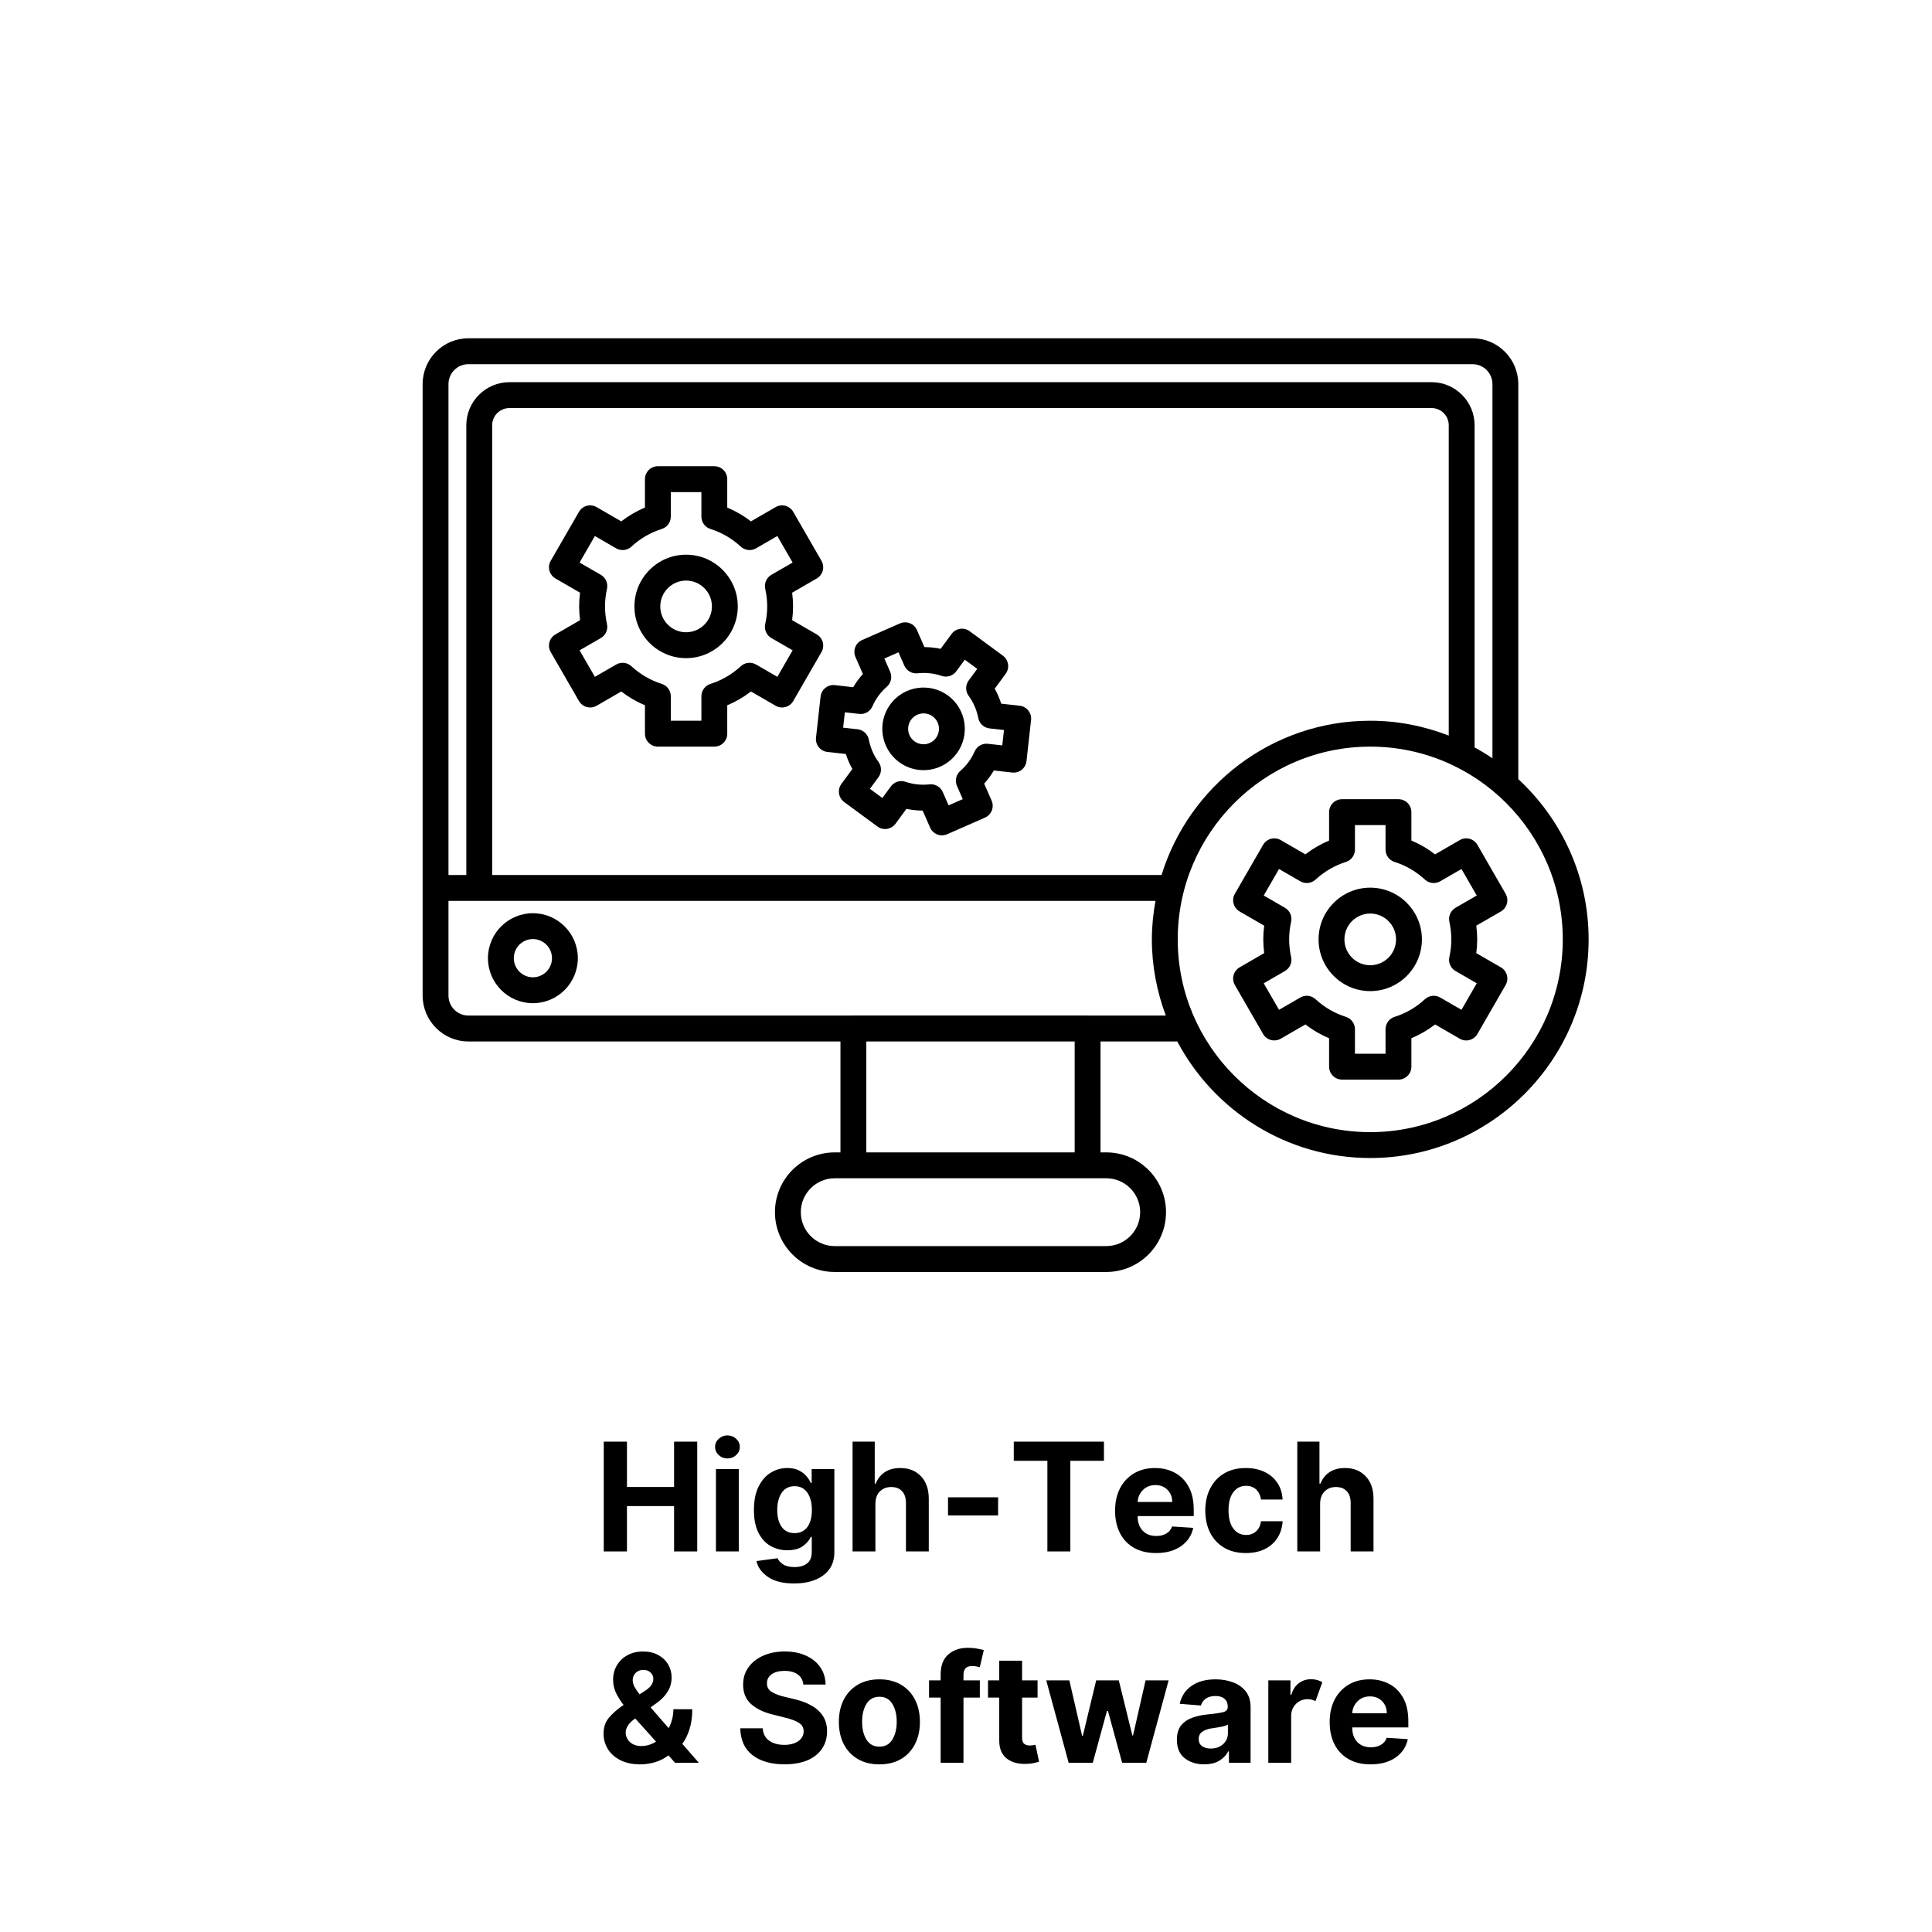 <svg xmlns="http://www.w3.org/2000/svg" xmlns:xlink="http://www.w3.org/1999/xlink" width="1024" viewBox="0 0 768 768" height="1024" preserveAspectRatio="xMidYMid meet"><defs><g></g><clipPath id="846396476b"><path d="M 168 134.168 L 631.5 134.168 L 631.5 505.418 L 168 505.418 Z M 168 134.168 " clip-rule="nonzero"></path></clipPath></defs><g fill="#000000" fill-opacity="1"><g transform="translate(236.208, 616.719)"><g><path d="M 3.797 0 L 3.797 -43.641 L 13.016 -43.641 L 13.016 -25.625 L 31.75 -25.625 L 31.75 -43.641 L 40.953 -43.641 L 40.953 0 L 31.75 0 L 31.75 -18.031 L 13.016 -18.031 L 13.016 0 Z M 3.797 0 "></path></g></g></g><g fill="#000000" fill-opacity="1"><g transform="translate(280.974, 616.719)"><g><path d="M 3.625 0 L 3.625 -32.734 L 12.703 -32.734 L 12.703 0 Z M 8.188 -36.953 C 6.852 -36.953 5.703 -37.398 4.734 -38.297 C 3.766 -39.203 3.281 -40.285 3.281 -41.547 C 3.281 -42.805 3.766 -43.883 4.734 -44.781 C 5.703 -45.676 6.852 -46.125 8.188 -46.125 C 9.539 -46.125 10.695 -45.676 11.656 -44.781 C 12.625 -43.883 13.109 -42.805 13.109 -41.547 C 13.109 -40.285 12.625 -39.203 11.656 -38.297 C 10.695 -37.398 9.539 -36.953 8.188 -36.953 Z M 8.188 -36.953 "></path></g></g></g><g fill="#000000" fill-opacity="1"><g transform="translate(297.295, 616.719)"><g><path d="M 18.359 12.734 C 13.961 12.734 10.504 11.867 7.984 10.141 C 5.473 8.41 3.945 6.305 3.406 3.828 L 11.797 2.703 C 12.172 3.586 12.895 4.395 13.969 5.125 C 15.039 5.852 16.578 6.219 18.578 6.219 C 20.555 6.219 22.188 5.75 23.469 4.812 C 24.75 3.875 25.391 2.332 25.391 0.188 L 25.391 -5.797 L 25.016 -5.797 C 24.422 -4.441 23.367 -3.211 21.859 -2.109 C 20.359 -1.016 18.301 -0.469 15.688 -0.469 C 13.227 -0.469 10.992 -1.039 8.984 -2.188 C 6.973 -3.344 5.375 -5.098 4.188 -7.453 C 3 -9.816 2.406 -12.805 2.406 -16.422 C 2.406 -20.148 3.008 -23.25 4.219 -25.719 C 5.438 -28.188 7.051 -30.039 9.062 -31.281 C 11.07 -32.531 13.27 -33.156 15.656 -33.156 C 17.488 -33.156 19.02 -32.844 20.25 -32.219 C 21.488 -31.602 22.492 -30.844 23.266 -29.938 C 24.035 -29.031 24.617 -28.129 25.016 -27.234 L 25.359 -27.234 L 25.359 -32.734 L 34.375 -32.734 L 34.375 0.312 C 34.375 3.031 33.688 5.312 32.312 7.156 C 30.938 9 29.047 10.391 26.641 11.328 C 24.242 12.266 21.484 12.734 18.359 12.734 Z M 18.562 -7.281 C 20.75 -7.281 22.441 -8.086 23.641 -9.703 C 24.836 -11.328 25.438 -13.582 25.438 -16.469 C 25.438 -19.344 24.836 -21.641 23.641 -23.359 C 22.453 -25.078 20.758 -25.938 18.562 -25.938 C 16.312 -25.938 14.598 -25.051 13.422 -23.281 C 12.254 -21.52 11.672 -19.25 11.672 -16.469 C 11.672 -13.645 12.258 -11.406 13.438 -9.75 C 14.625 -8.102 16.332 -7.281 18.562 -7.281 Z M 18.562 -7.281 "></path></g></g></g><g fill="#000000" fill-opacity="1"><g transform="translate(335.285, 616.719)"><g><path d="M 12.703 -18.922 L 12.703 0 L 3.625 0 L 3.625 -43.641 L 12.438 -43.641 L 12.438 -26.953 L 12.828 -26.953 C 13.578 -28.879 14.77 -30.395 16.406 -31.5 C 18.051 -32.602 20.117 -33.156 22.609 -33.156 C 26.016 -33.156 28.754 -32.062 30.828 -29.875 C 32.898 -27.688 33.93 -24.676 33.922 -20.844 L 33.922 0 L 24.844 0 L 24.844 -19.219 C 24.852 -21.238 24.344 -22.805 23.312 -23.922 C 22.289 -25.047 20.852 -25.609 19 -25.609 C 17.156 -25.609 15.645 -25.02 14.469 -23.844 C 13.301 -22.676 12.711 -21.035 12.703 -18.922 Z M 12.703 -18.922 "></path></g></g></g><g fill="#000000" fill-opacity="1"><g transform="translate(372.742, 616.719)"><g><path d="M 24.016 -21.516 L 24.016 -14.312 L 4.109 -14.312 L 4.109 -21.516 Z M 24.016 -21.516 "></path></g></g></g><g fill="#000000" fill-opacity="1"><g transform="translate(400.867, 616.719)"><g><path d="M 2.125 -36.031 L 2.125 -43.641 L 37.969 -43.641 L 37.969 -36.031 L 24.609 -36.031 L 24.609 0 L 15.484 0 L 15.484 -36.031 Z M 2.125 -36.031 "></path></g></g></g><g fill="#000000" fill-opacity="1"><g transform="translate(440.966, 616.719)"><g><path d="M 18.531 0.641 C 15.188 0.641 12.297 -0.039 9.859 -1.406 C 7.43 -2.781 5.562 -4.727 4.25 -7.25 C 2.945 -9.77 2.297 -12.758 2.297 -16.219 C 2.297 -19.582 2.945 -22.535 4.25 -25.078 C 5.562 -27.617 7.406 -29.598 9.781 -31.016 C 12.164 -32.441 14.961 -33.156 18.172 -33.156 C 21.055 -33.156 23.66 -32.539 25.984 -31.312 C 28.305 -30.094 30.148 -28.25 31.516 -25.781 C 32.879 -23.32 33.562 -20.238 33.562 -16.531 L 33.562 -14.047 L 11.266 -14.047 L 11.266 -14.016 C 11.266 -11.578 11.93 -9.656 13.266 -8.25 C 14.609 -6.844 16.414 -6.141 18.688 -6.141 C 20.207 -6.141 21.52 -6.457 22.625 -7.094 C 23.738 -7.727 24.52 -8.672 24.969 -9.922 L 33.359 -9.375 C 32.723 -6.332 31.102 -3.898 28.5 -2.078 C 25.906 -0.266 22.582 0.641 18.531 0.641 Z M 11.266 -19.672 L 25.016 -19.672 C 25.004 -21.609 24.379 -23.207 23.141 -24.469 C 21.898 -25.738 20.297 -26.375 18.328 -26.375 C 16.305 -26.375 14.648 -25.719 13.359 -24.406 C 12.066 -23.102 11.367 -21.523 11.266 -19.672 Z M 11.266 -19.672 "></path></g></g></g><g fill="#000000" fill-opacity="1"><g transform="translate(476.825, 616.719)"><g><path d="M 18.406 0.641 C 15.051 0.641 12.172 -0.07 9.766 -1.5 C 7.359 -2.926 5.508 -4.91 4.219 -7.453 C 2.938 -9.992 2.297 -12.922 2.297 -16.234 C 2.297 -19.586 2.945 -22.531 4.25 -25.062 C 5.551 -27.602 7.398 -29.586 9.797 -31.016 C 12.203 -32.441 15.055 -33.156 18.359 -33.156 C 21.223 -33.156 23.727 -32.633 25.875 -31.594 C 28.031 -30.562 29.727 -29.109 30.969 -27.234 C 32.207 -25.359 32.895 -23.156 33.031 -20.625 L 24.453 -20.625 C 24.211 -22.258 23.578 -23.578 22.547 -24.578 C 21.523 -25.578 20.18 -26.078 18.516 -26.078 C 16.41 -26.078 14.719 -25.234 13.438 -23.547 C 12.164 -21.859 11.531 -19.461 11.531 -16.359 C 11.531 -13.234 12.164 -10.816 13.438 -9.109 C 14.707 -7.398 16.398 -6.547 18.516 -6.547 C 20.078 -6.547 21.391 -7.016 22.453 -7.953 C 23.523 -8.898 24.191 -10.25 24.453 -12 L 33.031 -12 C 32.883 -9.5 32.203 -7.297 30.984 -5.391 C 29.773 -3.484 28.102 -2 25.969 -0.938 C 23.844 0.113 21.32 0.641 18.406 0.641 Z M 18.406 0.641 "></path></g></g></g><g fill="#000000" fill-opacity="1"><g transform="translate(512.067, 616.719)"><g><path d="M 12.703 -18.922 L 12.703 0 L 3.625 0 L 3.625 -43.641 L 12.438 -43.641 L 12.438 -26.953 L 12.828 -26.953 C 13.578 -28.879 14.77 -30.395 16.406 -31.5 C 18.051 -32.602 20.117 -33.156 22.609 -33.156 C 26.016 -33.156 28.754 -32.062 30.828 -29.875 C 32.898 -27.688 33.93 -24.676 33.922 -20.844 L 33.922 0 L 24.844 0 L 24.844 -19.219 C 24.852 -21.238 24.344 -22.805 23.312 -23.922 C 22.289 -25.047 20.852 -25.609 19 -25.609 C 17.156 -25.609 15.645 -25.02 14.469 -23.844 C 13.301 -22.676 12.711 -21.035 12.703 -18.922 Z M 12.703 -18.922 "></path></g></g></g><g fill="#000000" fill-opacity="1"><g transform="translate(549.532, 616.719)"><g></g></g></g><g fill="#000000" fill-opacity="1"><g transform="translate(237.521, 700.719)"><g><path d="M 17 0.641 C 13.977 0.641 11.375 0.102 9.188 -0.969 C 7.008 -2.051 5.332 -3.52 4.156 -5.375 C 2.988 -7.227 2.406 -9.301 2.406 -11.594 C 2.406 -14.125 3.133 -16.25 4.594 -17.969 C 6.062 -19.688 7.984 -21.359 10.359 -22.984 C 9.223 -24.43 8.242 -25.977 7.422 -27.625 C 6.609 -29.281 6.203 -31.07 6.203 -33 C 6.203 -35.113 6.695 -37.016 7.688 -38.703 C 8.688 -40.398 10.078 -41.742 11.859 -42.734 C 13.641 -43.723 15.723 -44.219 18.109 -44.219 C 20.453 -44.219 22.469 -43.75 24.156 -42.812 C 25.852 -41.875 27.16 -40.625 28.078 -39.062 C 28.992 -37.5 29.453 -35.785 29.453 -33.922 C 29.453 -31.859 28.941 -29.992 27.922 -28.328 C 26.91 -26.66 25.488 -25.164 23.656 -23.844 L 21.094 -22.016 L 28.297 -13.75 C 28.859 -14.82 29.305 -15.988 29.641 -17.25 C 29.984 -18.52 30.156 -19.863 30.156 -21.281 L 37.672 -21.281 C 37.672 -18.332 37.312 -15.707 36.594 -13.406 C 35.875 -11.102 34.91 -9.141 33.703 -7.516 L 40.266 0 L 30.812 0 L 28.172 -2.938 C 26.566 -1.688 24.781 -0.773 22.812 -0.203 C 20.844 0.359 18.906 0.641 17 0.641 Z M 23.266 -8.391 L 15 -17.594 L 14.75 -17.422 C 13.539 -16.555 12.645 -15.66 12.062 -14.734 C 11.488 -13.816 11.203 -12.941 11.203 -12.109 C 11.203 -10.555 11.77 -9.254 12.906 -8.203 C 14.039 -7.16 15.555 -6.641 17.453 -6.641 C 19.441 -6.641 21.379 -7.223 23.266 -8.391 Z M 16.719 -27.188 L 19 -28.672 C 21.125 -30.023 22.188 -31.602 22.188 -33.406 C 22.188 -34.27 21.836 -35.07 21.141 -35.812 C 20.441 -36.551 19.453 -36.914 18.172 -36.906 C 16.91 -36.883 15.895 -36.477 15.125 -35.688 C 14.363 -34.895 13.984 -33.953 13.984 -32.859 C 13.984 -31.941 14.238 -31.02 14.75 -30.094 C 15.258 -29.176 15.914 -28.207 16.719 -27.188 Z M 16.719 -27.188 "></path></g></g></g><g fill="#000000" fill-opacity="1"><g transform="translate(277.961, 700.719)"><g></g></g></g><g fill="#000000" fill-opacity="1"><g transform="translate(291.874, 700.719)"><g><path d="M 27.469 -31.094 C 27.289 -32.812 26.551 -34.145 25.25 -35.094 C 23.957 -36.039 22.207 -36.516 20 -36.516 C 17.75 -36.516 16.02 -36.051 14.812 -35.125 C 13.602 -34.207 13 -33.047 13 -31.641 C 12.969 -30.078 13.633 -28.895 15 -28.094 C 16.375 -27.289 18.008 -26.672 19.906 -26.234 L 23.828 -25.297 C 26.348 -24.723 28.594 -23.895 30.562 -22.812 C 32.531 -21.738 34.078 -20.352 35.203 -18.656 C 36.336 -16.957 36.906 -14.895 36.906 -12.469 C 36.883 -8.477 35.383 -5.297 32.406 -2.922 C 29.438 -0.555 25.289 0.625 19.969 0.625 C 14.664 0.625 10.438 -0.582 7.281 -3 C 4.133 -5.414 2.504 -8.984 2.391 -13.703 L 11.312 -13.703 C 11.469 -11.516 12.328 -9.867 13.891 -8.766 C 15.461 -7.66 17.453 -7.109 19.859 -7.109 C 22.203 -7.109 24.07 -7.602 25.469 -8.594 C 26.875 -9.594 27.582 -10.891 27.594 -12.484 C 27.582 -13.961 26.938 -15.098 25.656 -15.891 C 24.375 -16.691 22.547 -17.375 20.172 -17.938 L 15.422 -19.141 C 11.742 -20.016 8.836 -21.41 6.703 -23.328 C 4.578 -25.242 3.52 -27.805 3.531 -31.016 C 3.52 -33.66 4.227 -35.973 5.656 -37.953 C 7.082 -39.941 9.047 -41.484 11.547 -42.578 C 14.047 -43.68 16.891 -44.234 20.078 -44.234 C 23.305 -44.234 26.129 -43.676 28.547 -42.562 C 30.973 -41.457 32.863 -39.914 34.219 -37.938 C 35.57 -35.969 36.27 -33.688 36.312 -31.094 Z M 27.469 -31.094 "></path></g></g></g><g fill="#000000" fill-opacity="1"><g transform="translate(331.164, 700.719)"><g><path d="M 18.406 0.641 C 15.094 0.641 12.234 -0.062 9.828 -1.469 C 7.422 -2.883 5.562 -4.859 4.25 -7.391 C 2.945 -9.93 2.297 -12.879 2.297 -16.234 C 2.297 -19.617 2.945 -22.578 4.25 -25.109 C 5.562 -27.641 7.422 -29.613 9.828 -31.031 C 12.234 -32.445 15.094 -33.156 18.406 -33.156 C 21.719 -33.156 24.578 -32.445 26.984 -31.031 C 29.391 -29.613 31.242 -27.641 32.547 -25.109 C 33.859 -22.578 34.516 -19.617 34.516 -16.234 C 34.516 -12.879 33.859 -9.93 32.547 -7.391 C 31.242 -4.859 29.391 -2.883 26.984 -1.469 C 24.578 -0.062 21.719 0.641 18.406 0.641 Z M 18.453 -6.391 C 20.691 -6.391 22.391 -7.328 23.547 -9.203 C 24.711 -11.078 25.297 -13.441 25.297 -16.297 C 25.297 -19.148 24.711 -21.52 23.547 -23.406 C 22.391 -25.289 20.691 -26.234 18.453 -26.234 C 16.16 -26.234 14.43 -25.289 13.266 -23.406 C 12.109 -21.52 11.531 -19.148 11.531 -16.297 C 11.531 -13.441 12.109 -11.078 13.266 -9.203 C 14.43 -7.328 16.16 -6.391 18.453 -6.391 Z M 18.453 -6.391 "></path></g></g></g><g fill="#000000" fill-opacity="1"><g transform="translate(367.982, 700.719)"><g><path d="M 21.516 -32.734 L 21.516 -25.906 L 15.016 -25.906 L 15.016 0 L 5.938 0 L 5.938 -25.906 L 1.328 -25.906 L 1.328 -32.734 L 5.938 -32.734 L 5.938 -35.094 C 5.938 -38.656 6.957 -41.312 9 -43.062 C 11.039 -44.812 13.602 -45.688 16.688 -45.688 C 18.07 -45.688 19.344 -45.578 20.5 -45.359 C 21.664 -45.148 22.531 -44.957 23.094 -44.781 L 21.5 -37.969 C 21.145 -38.082 20.703 -38.188 20.172 -38.281 C 19.648 -38.383 19.117 -38.438 18.578 -38.438 C 17.242 -38.438 16.316 -38.125 15.797 -37.5 C 15.273 -36.883 15.016 -36.023 15.016 -34.922 L 15.016 -32.734 Z M 21.516 -32.734 "></path></g></g></g><g fill="#000000" fill-opacity="1"><g transform="translate(391.419, 700.719)"><g><path d="M 21.031 -32.734 L 21.031 -25.906 L 14.875 -25.906 L 14.875 -10.062 C 14.875 -8.812 15.156 -7.961 15.719 -7.516 C 16.289 -7.078 17.031 -6.859 17.938 -6.859 C 18.363 -6.859 18.789 -6.895 19.219 -6.969 C 19.645 -7.051 19.973 -7.113 20.203 -7.156 L 21.625 -0.406 C 21.164 -0.258 20.523 -0.094 19.703 0.094 C 18.879 0.289 17.879 0.41 16.703 0.453 C 13.41 0.586 10.766 -0.125 8.766 -1.688 C 6.773 -3.258 5.785 -5.648 5.797 -8.859 L 5.797 -25.906 L 1.328 -25.906 L 1.328 -32.734 L 5.797 -32.734 L 5.797 -40.562 L 14.875 -40.562 L 14.875 -32.734 Z M 21.031 -32.734 "></path></g></g></g><g fill="#000000" fill-opacity="1"><g transform="translate(414.729, 700.719)"><g><path d="M 10.078 0 L 1.172 -32.734 L 10.359 -32.734 L 15.422 -10.734 L 15.719 -10.734 L 21.016 -32.734 L 30.016 -32.734 L 35.391 -10.859 L 35.672 -10.859 L 40.656 -32.734 L 49.812 -32.734 L 40.938 0 L 31.328 0 L 25.703 -20.578 L 25.297 -20.578 L 19.672 0 Z M 10.078 0 "></path></g></g></g><g fill="#000000" fill-opacity="1"><g transform="translate(465.737, 700.719)"><g><path d="M 12.953 0.625 C 9.828 0.625 7.234 -0.191 5.172 -1.828 C 3.117 -3.461 2.094 -5.898 2.094 -9.141 C 2.094 -11.586 2.664 -13.504 3.812 -14.891 C 4.969 -16.285 6.477 -17.305 8.344 -17.953 C 10.207 -18.598 12.219 -19.02 14.375 -19.219 C 17.219 -19.5 19.25 -19.797 20.469 -20.109 C 21.695 -20.422 22.312 -21.102 22.312 -22.156 L 22.312 -22.281 C 22.312 -23.633 21.883 -24.68 21.031 -25.422 C 20.188 -26.16 18.992 -26.531 17.453 -26.531 C 15.816 -26.531 14.516 -26.172 13.547 -25.453 C 12.586 -24.742 11.953 -23.844 11.641 -22.75 L 3.234 -23.438 C 3.859 -26.414 5.41 -28.781 7.891 -30.531 C 10.367 -32.281 13.57 -33.156 17.5 -33.156 C 19.926 -33.156 22.195 -32.77 24.312 -32 C 26.426 -31.238 28.133 -30.039 29.438 -28.406 C 30.738 -26.781 31.391 -24.672 31.391 -22.078 L 31.391 0 L 22.781 0 L 22.781 -4.531 L 22.516 -4.531 C 21.723 -3.02 20.535 -1.781 18.953 -0.812 C 17.367 0.145 15.367 0.625 12.953 0.625 Z M 15.547 -5.641 C 17.535 -5.641 19.172 -6.219 20.453 -7.375 C 21.734 -8.539 22.375 -9.984 22.375 -11.703 L 22.375 -15.172 C 22.02 -14.93 21.469 -14.719 20.719 -14.531 C 19.977 -14.344 19.18 -14.18 18.328 -14.047 C 17.484 -13.91 16.727 -13.797 16.062 -13.703 C 14.469 -13.473 13.188 -13.023 12.219 -12.359 C 11.25 -11.691 10.766 -10.719 10.766 -9.438 C 10.766 -8.188 11.211 -7.238 12.109 -6.594 C 13.016 -5.957 14.16 -5.641 15.547 -5.641 Z M 15.547 -5.641 "></path></g></g></g><g fill="#000000" fill-opacity="1"><g transform="translate(500.553, 700.719)"><g><path d="M 3.625 0 L 3.625 -32.734 L 12.422 -32.734 L 12.422 -27.016 L 12.766 -27.016 C 13.359 -29.047 14.352 -30.582 15.75 -31.625 C 17.156 -32.676 18.781 -33.203 20.625 -33.203 C 21.508 -33.203 22.328 -33.094 23.078 -32.875 C 23.828 -32.664 24.5 -32.375 25.094 -32 L 22.375 -24.5 C 21.945 -24.719 21.477 -24.898 20.969 -25.047 C 20.469 -25.191 19.906 -25.266 19.281 -25.266 C 17.445 -25.266 15.895 -24.641 14.625 -23.391 C 13.352 -22.141 12.711 -20.516 12.703 -18.516 L 12.703 0 Z M 3.625 0 "></path></g></g></g><g fill="#000000" fill-opacity="1"><g transform="translate(526.27, 700.719)"><g><path d="M 18.531 0.641 C 15.188 0.641 12.297 -0.039 9.859 -1.406 C 7.43 -2.781 5.562 -4.727 4.25 -7.25 C 2.945 -9.77 2.297 -12.758 2.297 -16.219 C 2.297 -19.582 2.945 -22.535 4.25 -25.078 C 5.562 -27.617 7.406 -29.598 9.781 -31.016 C 12.164 -32.441 14.961 -33.156 18.172 -33.156 C 21.055 -33.156 23.66 -32.539 25.984 -31.312 C 28.305 -30.094 30.148 -28.25 31.516 -25.781 C 32.879 -23.32 33.562 -20.238 33.562 -16.531 L 33.562 -14.047 L 11.266 -14.047 L 11.266 -14.016 C 11.266 -11.578 11.93 -9.656 13.266 -8.25 C 14.609 -6.844 16.414 -6.141 18.688 -6.141 C 20.207 -6.141 21.52 -6.457 22.625 -7.094 C 23.738 -7.727 24.52 -8.672 24.969 -9.922 L 33.359 -9.375 C 32.723 -6.332 31.102 -3.898 28.5 -2.078 C 25.906 -0.266 22.582 0.641 18.531 0.641 Z M 11.266 -19.672 L 25.016 -19.672 C 25.004 -21.609 24.379 -23.207 23.141 -24.469 C 21.898 -25.738 20.297 -26.375 18.328 -26.375 C 16.305 -26.375 14.648 -25.719 13.359 -24.406 C 12.066 -23.102 11.367 -21.523 11.266 -19.672 Z M 11.266 -19.672 "></path></g></g></g><path fill="#000000" d="M 211.832 363.016 C 201.984 363.016 193.969 371.039 193.969 380.898 C 193.969 390.754 201.984 398.785 211.832 398.785 C 221.676 398.785 229.699 390.762 229.699 380.898 C 229.699 371.035 221.68 363.016 211.832 363.016 Z M 211.832 388.492 C 207.652 388.492 204.246 385.086 204.246 380.891 C 204.246 376.699 207.648 373.297 211.832 373.297 C 216.016 373.297 219.422 376.703 219.422 380.891 C 219.422 385.082 216.02 388.492 211.832 388.492 Z M 211.832 388.492 " fill-opacity="1" fill-rule="nonzero"></path><g clip-path="url(#846396476b)"><path fill="#000000" d="M 603.543 309.719 L 603.543 152.688 C 603.543 142.645 595.387 134.477 585.355 134.477 L 186.188 134.477 C 176.16 134.477 168 142.645 168 152.688 L 168 395.73 C 168 405.797 176.16 413.996 186.188 413.996 L 334.094 413.996 L 334.094 458.094 L 331.797 458.094 C 318.703 458.094 308.055 468.754 308.055 481.859 C 308.055 494.965 318.703 505.629 331.797 505.629 L 439.777 505.629 C 452.867 505.629 463.512 494.969 463.512 481.859 C 463.512 468.75 452.867 458.094 439.777 458.094 L 437.477 458.094 L 437.477 413.996 L 467.984 413.996 C 482.566 441.52 511.461 460.332 544.699 460.332 C 592.559 460.332 631.504 421.348 631.504 373.422 C 631.504 348.25 620.691 325.605 603.555 309.719 Z M 178.277 152.688 C 178.277 148.316 181.82 144.766 186.188 144.766 L 585.355 144.766 C 589.723 144.766 593.27 148.316 593.27 152.688 L 593.27 301.43 C 590.98 299.879 588.613 298.438 586.176 297.105 L 586.176 169.051 C 586.176 159.605 578.5 151.918 569.066 151.918 L 202.531 151.918 C 193.066 151.918 185.367 159.605 185.367 169.051 L 185.367 347.832 L 178.277 347.832 Z M 461.734 347.832 L 195.645 347.832 L 195.645 169.051 C 195.645 165.277 198.734 162.207 202.531 162.207 L 569.066 162.207 C 572.832 162.207 575.898 165.277 575.898 169.051 L 575.898 292.41 C 566.199 288.652 555.699 286.504 544.691 286.504 C 505.715 286.504 472.672 312.359 461.734 347.832 Z M 439.777 468.387 C 447.199 468.387 453.234 474.43 453.234 481.859 C 453.234 489.289 447.199 495.34 439.777 495.34 L 331.797 495.34 C 324.375 495.34 318.332 489.289 318.332 481.859 C 318.332 474.43 324.375 468.387 331.797 468.387 Z M 344.375 458.094 L 344.375 413.996 L 427.199 413.996 L 427.199 458.094 Z M 432.441 403.703 C 432.406 403.703 432.375 403.684 432.344 403.684 L 339.242 403.684 C 339.207 403.684 339.176 403.703 339.145 403.703 L 186.188 403.703 C 181.82 403.703 178.277 400.129 178.277 395.73 L 178.277 358.121 L 459.316 358.121 C 458.426 363.098 457.883 368.195 457.883 373.422 C 457.883 384.082 459.902 394.258 463.426 403.703 L 432.434 403.703 Z M 544.699 450.043 C 502.5 450.043 468.164 415.672 468.164 373.422 C 468.164 331.172 502.5 296.797 544.699 296.797 C 586.895 296.797 621.227 331.172 621.227 373.422 C 621.227 415.672 586.895 450.043 544.699 450.043 Z M 544.699 450.043 " fill-opacity="1" fill-rule="nonzero"></path></g><path fill="#000000" d="M 555.91 429.156 L 533.477 429.156 C 530.641 429.156 528.336 426.852 528.336 424.012 L 528.336 412.723 C 524.984 411.32 521.832 409.488 518.914 407.238 L 509.113 412.902 C 507.93 413.582 506.52 413.762 505.215 413.418 C 503.898 413.066 502.773 412.203 502.094 411.02 L 490.875 391.566 C 489.457 389.109 490.301 385.961 492.758 384.539 L 502.535 378.887 C 502.293 377.059 502.176 375.234 502.176 373.426 C 502.176 371.621 502.293 369.797 502.535 367.969 L 492.758 362.32 C 491.582 361.637 490.719 360.516 490.363 359.195 C 490.008 357.879 490.191 356.477 490.875 355.293 L 502.094 335.836 C 502.777 334.656 503.898 333.793 505.215 333.438 C 506.535 333.086 507.93 333.273 509.113 333.949 L 518.914 339.617 C 521.832 337.367 524.984 335.535 528.336 334.133 L 528.336 322.84 C 528.336 320 530.637 317.695 533.477 317.695 L 555.91 317.695 C 558.746 317.695 561.047 320 561.047 322.84 L 561.047 334.133 C 564.398 335.531 567.555 337.367 570.473 339.617 L 580.273 333.949 C 581.453 333.266 582.863 333.086 584.172 333.438 C 585.488 333.785 586.613 334.652 587.293 335.836 L 598.508 355.293 C 599.188 356.477 599.371 357.879 599.023 359.195 C 598.672 360.516 597.809 361.641 596.629 362.32 L 586.848 367.969 C 587.09 369.797 587.211 371.621 587.211 373.426 C 587.211 375.234 587.09 377.059 586.848 378.887 L 596.629 384.539 C 599.09 385.961 599.926 389.109 598.508 391.566 L 587.293 411.02 C 586.609 412.199 585.488 413.062 584.172 413.418 C 582.863 413.777 581.453 413.586 580.273 412.902 L 570.473 407.238 C 567.555 409.488 564.398 411.32 561.047 412.723 L 561.047 424.012 C 561.047 426.852 558.746 429.156 555.91 429.156 Z M 538.613 418.867 L 550.773 418.867 L 550.773 409.129 C 550.773 406.879 552.227 404.895 554.367 404.219 C 558.836 402.816 562.898 400.449 566.449 397.188 C 568.105 395.664 570.551 395.395 572.492 396.523 L 580.957 401.414 L 587.035 390.875 L 578.594 385.996 C 576.648 384.875 575.656 382.617 576.145 380.426 C 576.664 378.078 576.926 375.723 576.926 373.426 C 576.926 371.133 576.664 368.777 576.145 366.43 C 575.656 364.238 576.648 361.98 578.594 360.859 L 587.035 355.98 L 580.957 345.441 L 572.492 350.332 C 570.551 351.449 568.105 351.188 566.449 349.668 C 562.898 346.406 558.836 344.039 554.367 342.637 C 552.227 341.961 550.773 339.977 550.773 337.727 L 550.773 327.988 L 538.613 327.988 L 538.613 337.727 C 538.613 339.977 537.156 341.961 535.016 342.637 C 530.551 344.039 526.488 346.406 522.938 349.668 C 521.277 351.188 518.832 351.453 516.895 350.332 L 508.43 345.441 L 502.352 355.98 L 510.793 360.859 C 512.734 361.98 513.727 364.238 513.238 366.43 C 512.719 368.777 512.457 371.133 512.457 373.426 C 512.457 375.723 512.719 378.078 513.238 380.426 C 513.727 382.617 512.734 384.875 510.793 385.996 L 502.352 390.875 L 508.43 401.414 L 516.895 396.523 C 518.832 395.395 521.277 395.664 522.938 397.188 C 526.488 400.449 530.551 402.816 535.016 404.219 C 537.16 404.895 538.613 406.883 538.613 409.129 Z M 544.691 393.984 C 533.367 393.984 524.152 384.762 524.152 373.422 C 524.152 362.082 533.367 352.859 544.691 352.859 C 556.02 352.859 565.23 362.082 565.23 373.422 C 565.23 384.762 556.02 393.984 544.691 393.984 Z M 544.691 363.148 C 539.035 363.148 534.43 367.758 534.43 373.422 C 534.43 379.086 539.035 383.695 544.691 383.695 C 550.352 383.695 554.953 379.086 554.953 373.422 C 554.953 367.758 550.352 363.148 544.691 363.148 Z M 544.691 363.148 " fill-opacity="1" fill-rule="nonzero"></path><path fill="#000000" d="M 283.957 296.797 L 261.516 296.797 C 258.68 296.797 256.379 294.492 256.379 291.652 L 256.379 280.363 C 253.027 278.957 249.871 277.125 246.957 274.879 L 237.16 280.543 C 234.691 281.957 231.559 281.117 230.141 278.66 L 218.922 259.207 C 217.504 256.746 218.348 253.598 220.805 252.18 L 230.582 246.523 C 230.34 244.695 230.215 242.867 230.215 241.066 C 230.215 239.266 230.34 237.441 230.582 235.609 L 220.805 229.953 C 219.625 229.27 218.762 228.148 218.41 226.832 C 218.055 225.516 218.238 224.109 218.922 222.926 L 230.141 203.469 C 230.824 202.289 231.941 201.426 233.258 201.07 C 234.562 200.711 235.973 200.902 237.16 201.586 L 246.957 207.25 C 249.875 205 253.027 203.172 256.379 201.766 L 256.379 190.473 C 256.379 187.633 258.68 185.328 261.516 185.328 L 283.957 185.328 C 286.793 185.328 289.094 187.633 289.094 190.473 L 289.094 201.766 C 292.445 203.164 295.594 205 298.512 207.25 L 308.312 201.586 C 309.496 200.902 310.902 200.715 312.215 201.07 C 313.527 201.422 314.652 202.285 315.332 203.469 L 326.551 222.926 C 327.227 224.109 327.414 225.516 327.062 226.832 C 326.715 228.148 325.852 229.273 324.668 229.953 L 314.891 235.609 C 315.133 237.441 315.254 239.262 315.254 241.066 C 315.254 242.871 315.133 244.695 314.891 246.523 L 324.668 252.18 C 327.129 253.598 327.969 256.746 326.551 259.207 L 315.332 278.66 C 313.91 281.117 310.773 281.957 308.312 280.543 L 298.512 274.879 C 295.594 277.125 292.445 278.957 289.094 280.363 L 289.094 291.652 C 289.094 294.492 286.793 296.797 283.957 296.797 Z M 266.656 286.504 L 278.816 286.504 L 278.816 276.766 C 278.816 274.52 280.273 272.531 282.414 271.859 C 286.879 270.453 290.945 268.086 294.496 264.824 C 296.148 263.301 298.598 263.035 300.539 264.16 L 309 269.055 L 315.082 258.512 L 306.637 253.637 C 304.695 252.516 303.707 250.262 304.188 248.07 C 304.711 245.711 304.973 243.352 304.973 241.066 C 304.973 238.781 304.711 236.422 304.188 234.066 C 303.703 231.871 304.695 229.621 306.637 228.496 L 315.082 223.621 L 309 213.078 L 300.539 217.973 C 298.598 219.094 296.148 218.824 294.496 217.309 C 290.945 214.047 286.879 211.68 282.414 210.273 C 280.273 209.602 278.816 207.613 278.816 205.367 L 278.816 195.629 L 266.656 195.629 L 266.656 205.367 C 266.656 207.613 265.195 209.602 263.059 210.273 C 258.594 211.676 254.527 214.039 250.977 217.309 C 249.316 218.832 246.871 219.094 244.934 217.973 L 236.469 213.078 L 230.391 223.621 L 238.836 228.496 C 240.777 229.621 241.762 231.871 241.285 234.066 C 240.762 236.422 240.5 238.781 240.5 241.066 C 240.5 243.352 240.762 245.711 241.285 248.07 C 241.77 250.262 240.777 252.516 238.836 253.637 L 230.391 258.512 L 236.469 269.055 L 244.934 264.16 C 246.871 263.047 249.32 263.301 250.977 264.824 C 254.527 268.086 258.594 270.453 263.059 271.859 C 265.199 272.531 266.656 274.523 266.656 276.766 Z M 272.734 261.625 C 261.406 261.625 252.195 252.402 252.195 241.062 C 252.195 229.723 261.406 220.496 272.734 220.496 C 284.059 220.496 293.277 229.723 293.277 241.062 C 293.277 252.402 284.062 261.625 272.734 261.625 Z M 272.734 230.789 C 267.074 230.789 262.473 235.398 262.473 241.062 C 262.473 246.727 267.074 251.336 272.734 251.336 C 278.391 251.336 283 246.727 283 241.062 C 283 235.398 278.395 230.789 272.734 230.789 Z M 272.734 230.789 " fill-opacity="1" fill-rule="nonzero"></path><path fill="#000000" d="M 374.441 332.062 C 372.465 332.062 370.578 330.91 369.73 328.98 L 366.773 322.227 C 364.59 322.211 362.434 321.98 360.32 321.527 L 355.969 327.449 C 354.289 329.738 351.074 330.238 348.785 328.543 L 335.562 318.805 C 334.469 317.996 333.734 316.781 333.527 315.434 C 333.324 314.086 333.66 312.715 334.469 311.613 L 338.82 305.691 C 337.762 303.801 336.898 301.812 336.234 299.727 L 328.914 298.91 C 326.094 298.598 324.062 296.055 324.375 293.23 L 326.191 276.898 C 326.34 275.543 327.023 274.301 328.086 273.453 C 329.148 272.605 330.5 272.188 331.863 272.355 L 339.164 273.172 C 339.719 272.223 340.32 271.312 340.957 270.449 C 341.594 269.586 342.277 268.746 343.016 267.934 L 340.062 261.188 C 339.52 259.938 339.488 258.523 339.98 257.254 C 340.48 255.98 341.461 254.957 342.707 254.414 L 357.742 247.82 C 360.348 246.684 363.371 247.875 364.508 250.473 L 367.465 257.227 C 369.648 257.242 371.801 257.473 373.918 257.926 L 378.27 252.004 C 379.078 250.91 380.289 250.172 381.637 249.969 C 382.965 249.766 384.355 250.102 385.453 250.91 L 398.676 260.648 C 399.77 261.457 400.504 262.668 400.711 264.02 C 400.914 265.367 400.574 266.738 399.77 267.84 L 395.418 273.762 C 396.477 275.648 397.34 277.637 398 279.719 L 405.324 280.539 C 406.68 280.688 407.918 281.371 408.766 282.438 C 409.621 283.5 410.012 284.859 409.863 286.219 L 408.047 302.547 C 407.734 305.371 405.172 307.426 402.375 307.09 L 395.066 306.277 C 394.52 307.219 393.918 308.125 393.285 308.992 C 393.285 308.992 393.285 308.992 393.285 309 C 392.648 309.863 391.957 310.707 391.23 311.516 L 394.18 318.254 C 395.32 320.859 394.133 323.895 391.531 325.031 L 376.5 331.625 C 375.828 331.918 375.129 332.059 374.441 332.059 Z M 370.062 311.766 C 372.086 311.766 373.941 312.961 374.77 314.848 L 377.086 320.137 L 382.711 317.672 L 380.402 312.398 C 379.504 310.34 380.039 307.938 381.727 306.461 C 382.973 305.375 384.082 304.18 385.016 302.906 C 385.957 301.625 386.77 300.215 387.438 298.699 C 388.34 296.645 390.488 295.418 392.703 295.668 L 398.418 296.301 L 399.098 290.195 L 393.363 289.555 C 391.133 289.309 389.316 287.645 388.887 285.434 C 388.242 282.172 386.957 279.199 385.051 276.598 C 383.727 274.781 383.73 272.316 385.059 270.504 L 388.461 265.887 L 383.516 262.242 L 380.121 266.867 C 378.789 268.68 376.434 269.41 374.312 268.684 C 371.266 267.633 368.051 267.289 364.746 267.648 C 362.516 267.867 360.383 266.656 359.484 264.598 L 357.172 259.305 L 351.551 261.77 L 353.855 267.043 C 354.754 269.094 354.223 271.5 352.535 272.98 C 351.281 274.082 350.176 275.281 349.242 276.547 C 348.305 277.816 347.496 279.227 346.82 280.754 C 345.91 282.805 343.836 284.059 341.555 283.785 L 335.84 283.145 L 335.16 289.254 L 340.898 289.895 C 343.125 290.145 344.934 291.816 345.371 294.016 C 346.016 297.277 347.301 300.254 349.207 302.855 C 350.531 304.672 350.531 307.137 349.207 308.949 L 345.805 313.566 L 350.746 317.211 L 354.145 312.586 C 355.477 310.773 357.832 310.043 359.949 310.762 C 362.992 311.812 366.211 312.152 369.512 311.797 C 369.699 311.777 369.883 311.766 370.066 311.766 Z M 389.148 305.949 Z M 367.09 306.152 C 363.621 306.152 360.25 305.051 357.402 302.953 C 350.121 297.586 348.555 287.281 353.906 279.992 C 359.273 272.695 369.559 271.137 376.848 276.492 C 380.375 279.094 382.684 282.914 383.34 287.25 C 384 291.59 382.934 295.926 380.336 299.461 C 377.742 302.996 373.926 305.305 369.594 305.965 C 368.758 306.094 367.922 306.152 367.094 306.152 Z M 363.492 294.664 C 364.805 295.633 366.414 296.023 368.043 295.785 C 369.664 295.539 371.086 294.68 372.059 293.359 C 373.027 292.035 373.43 290.414 373.184 288.801 C 372.938 287.18 372.078 285.754 370.758 284.781 C 368.035 282.77 364.195 283.355 362.191 286.082 C 360.191 288.805 360.777 292.652 363.496 294.66 Z M 363.492 294.664 " fill-opacity="1" fill-rule="nonzero"></path></svg>